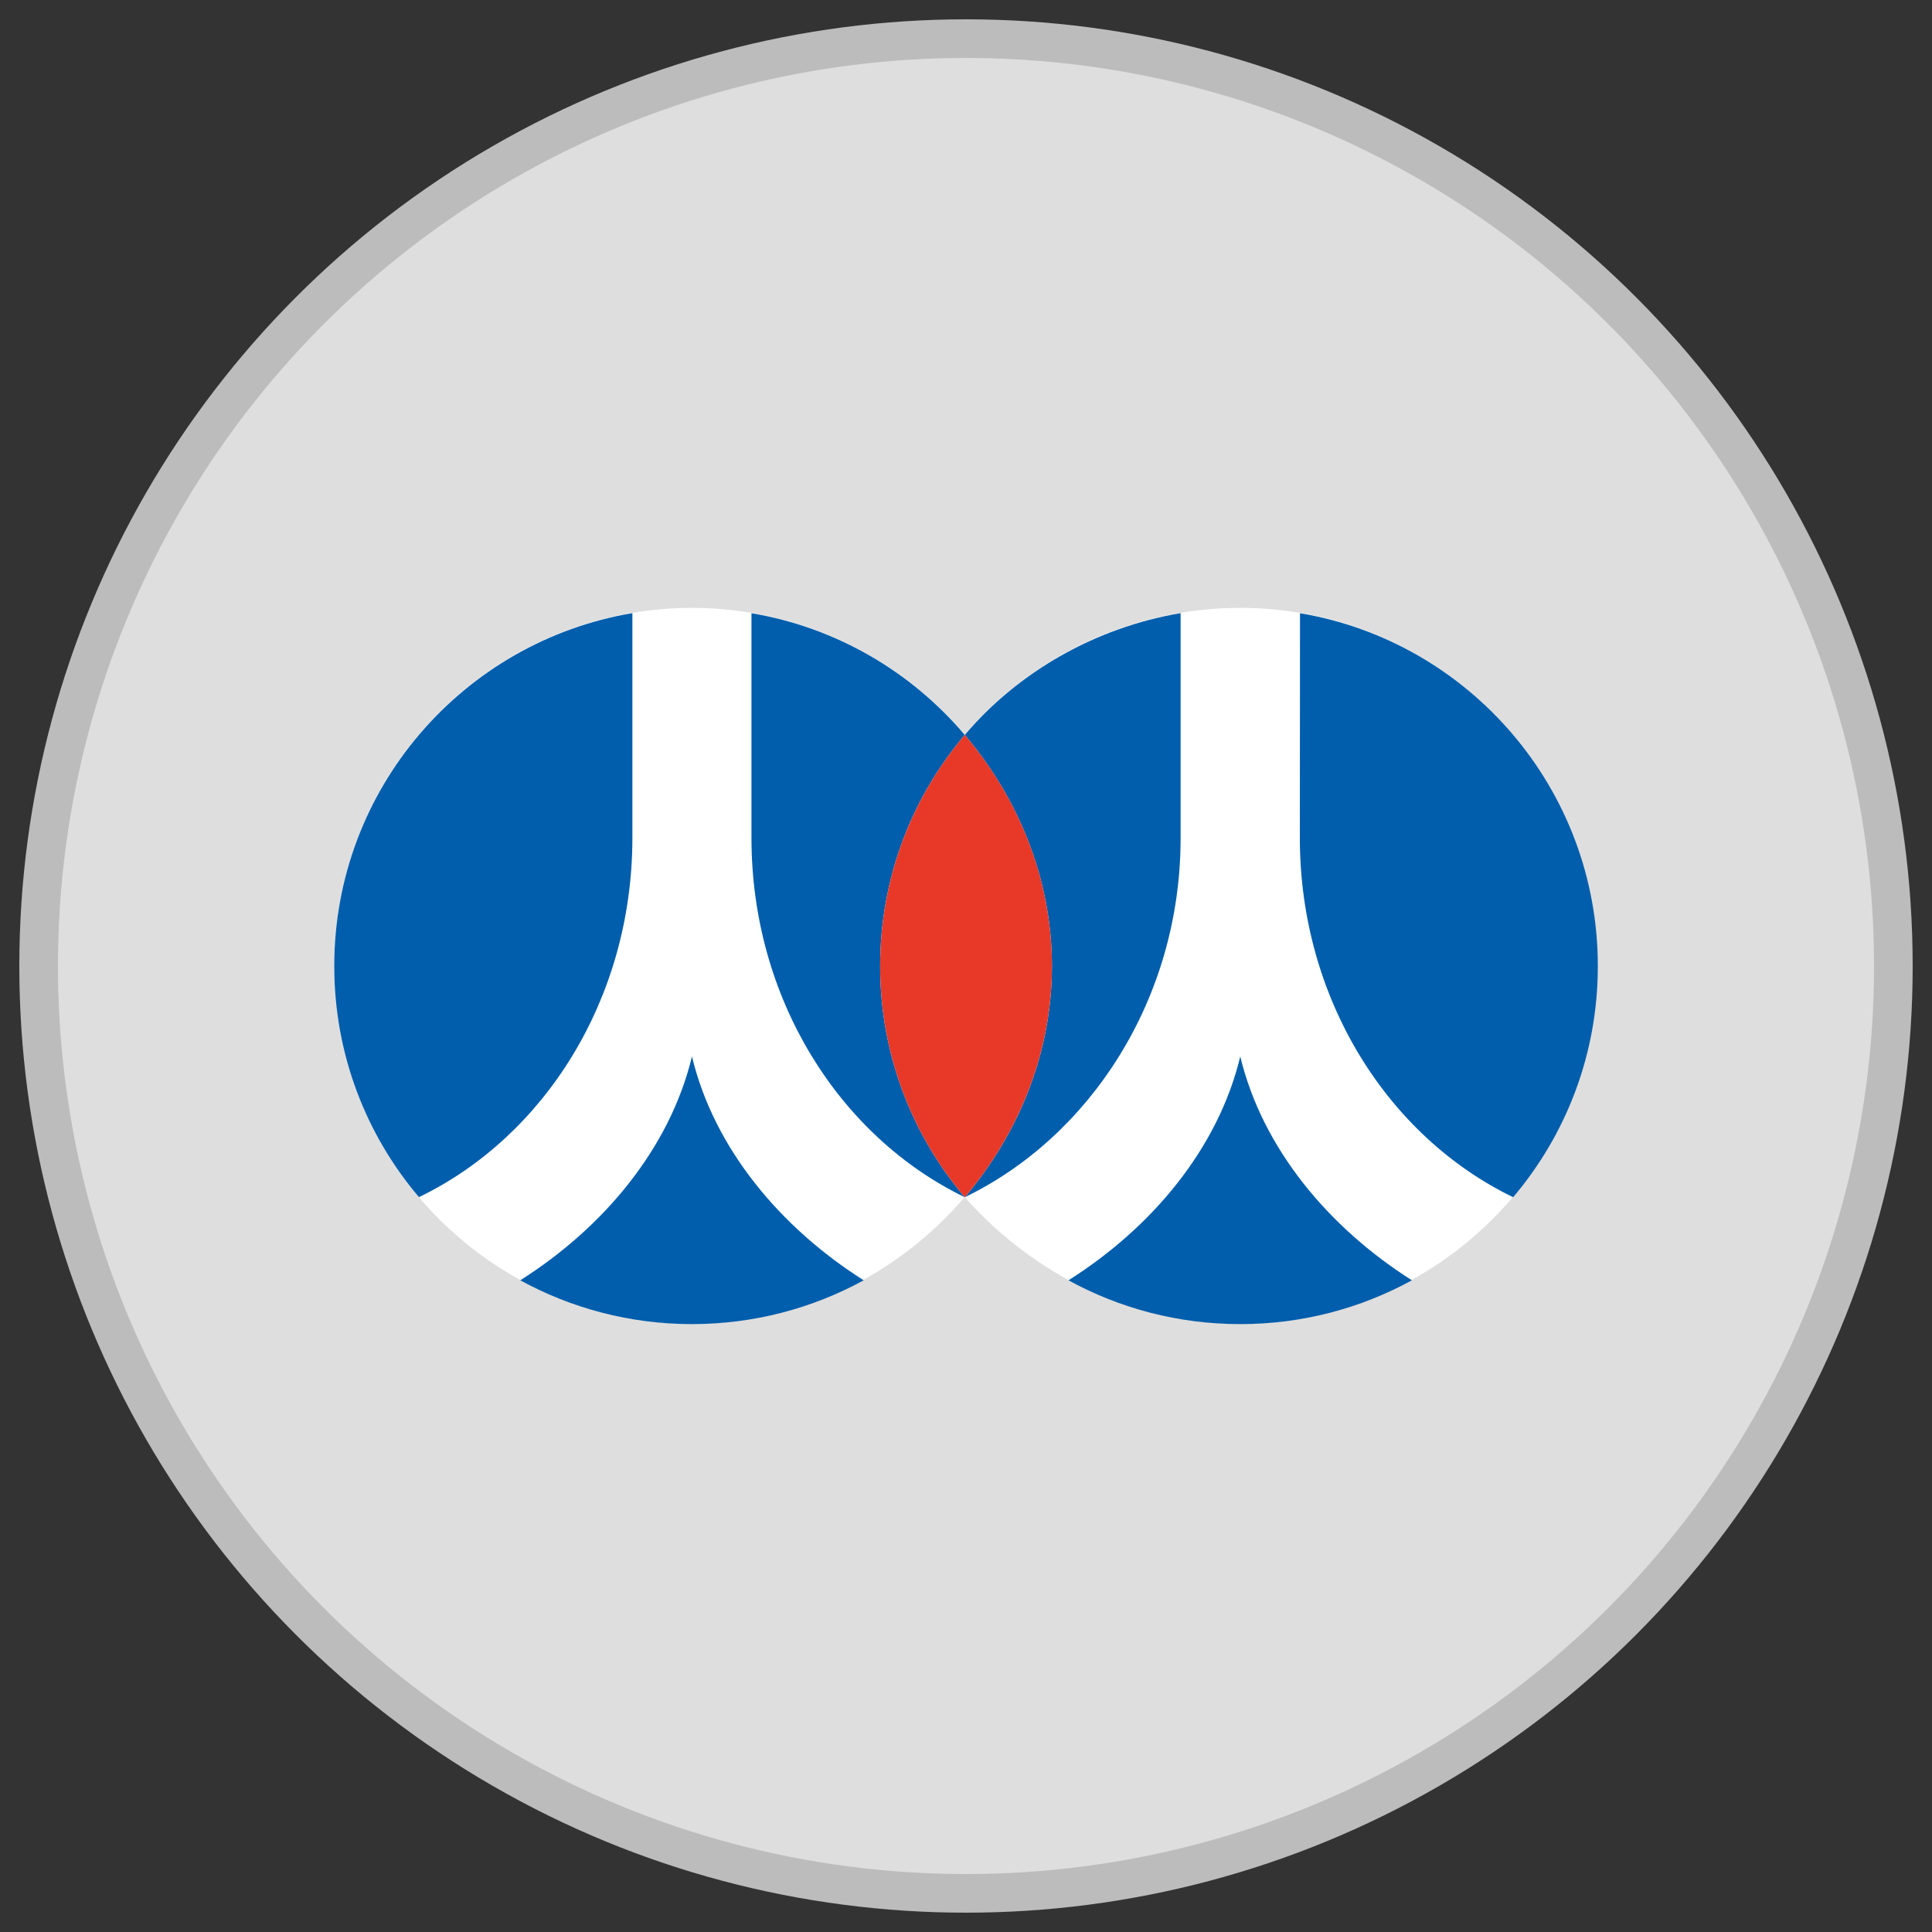 <?xml version="1.0" encoding="utf-8"?>
<!-- Generator: Adobe Illustrator 16.0.0, SVG Export Plug-In . SVG Version: 6.00 Build 0)  -->
<!DOCTYPE svg PUBLIC "-//W3C//DTD SVG 1.1//EN" "http://www.w3.org/Graphics/SVG/1.1/DTD/svg11.dtd">
<svg version="1.1" id="Layer_1" xmlns="http://www.w3.org/2000/svg" xmlns:xlink="http://www.w3.org/1999/xlink" x="0px" y="0px"
	 width="25px" height="25px" viewBox="0 0 25 25" enable-background="new 0 0 25 25" xml:space="preserve">
<rect x="0" y="0" width="25" height="25" fill="#333333" stroke="none"/>
<g id="stumbleupon" display="none">
	<circle display="inline" fill="#E64F25" cx="12.5" cy="12.5" r="12.5"/>
	<g display="inline">
		<path fill="#FFFFFF" d="M13.307,11.117v-0.933c0-0.222-0.08-0.411-0.238-0.569C12.91,9.457,12.72,9.377,12.5,9.377
			s-0.412,0.079-0.57,0.237c-0.156,0.158-0.236,0.348-0.236,0.569v4.838c0,0.922-0.332,1.709-0.996,2.361
			c-0.664,0.653-1.462,0.98-2.395,0.98c-0.938,0-1.738-0.331-2.399-0.992c-0.662-0.662-0.992-1.461-0.992-2.396V12.87h2.593v2.069
			c0,0.229,0.079,0.418,0.237,0.574c0.158,0.154,0.348,0.231,0.569,0.231s0.411-0.078,0.569-0.231
			c0.158-0.156,0.237-0.348,0.237-0.574V10.04c0-0.901,0.333-1.67,1-2.308s1.461-0.957,2.383-0.957c0.928,0,1.723,0.321,2.387,0.964
			c0.664,0.643,0.996,1.418,0.996,2.324v1.075l-1.541,0.458L13.307,11.117z M17.496,12.872h2.594v2.103
			c0,0.938-0.332,1.738-0.992,2.399c-0.662,0.661-1.463,0.992-2.397,0.992s-1.729-0.328-2.396-0.984
			c-0.664-0.655-0.996-1.448-0.996-2.375v-2.119l1.034,0.482l1.541-0.458v2.135c0,0.221,0.08,0.41,0.238,0.564
			c0.157,0.156,0.349,0.234,0.567,0.234c0.221,0,0.412-0.078,0.568-0.234c0.156-0.154,0.236-0.344,0.236-0.564L17.496,12.872
			L17.496,12.872z"/>
	</g>
</g>
<g id="QQ" display="none">
	<circle display="inline" cx="12.5" cy="12.5" r="12.5"/>
	<g display="inline">
		<path fill="#FFFFFF" d="M7.551,11.86c-0.042-0.1-0.063-0.237-0.063-0.411c0-0.105,0.029-0.234,0.087-0.387
			c0.058-0.153,0.121-0.271,0.189-0.356c-0.005-0.116,0.015-0.255,0.06-0.419c0.044-0.163,0.104-0.276,0.178-0.34
			c0-0.732,0.244-1.493,0.731-2.281c0.487-0.788,1.061-1.34,1.719-1.656c0.733-0.348,1.586-0.521,2.562-0.521
			c0.7,0,1.401,0.145,2.104,0.435c0.258,0.111,0.495,0.237,0.711,0.379c0.217,0.143,0.403,0.29,0.562,0.443
			c0.157,0.153,0.303,0.332,0.436,0.538s0.24,0.4,0.332,0.585c0.09,0.185,0.176,0.407,0.258,0.668
			c0.082,0.261,0.146,0.497,0.201,0.708c0.053,0.211,0.109,0.469,0.174,0.775l0.008,0.04c0.291,0.438,0.438,0.833,0.438,1.186
			c0,0.074-0.022,0.179-0.071,0.316c-0.048,0.137-0.069,0.237-0.069,0.3c0,0.005,0.004,0.015,0.012,0.028
			c0.009,0.013,0.02,0.026,0.026,0.04c0.013,0.013,0.017,0.022,0.017,0.027c0.406,0.601,0.727,1.166,0.953,1.695
			c0.229,0.531,0.345,1.08,0.345,1.646c0,0.229-0.052,0.49-0.153,0.791c-0.104,0.303-0.248,0.451-0.438,0.451
			c-0.049,0-0.102-0.021-0.153-0.062c-0.058-0.039-0.104-0.084-0.149-0.137c-0.046-0.054-0.097-0.121-0.15-0.207
			c-0.057-0.084-0.098-0.154-0.127-0.209c-0.027-0.055-0.062-0.123-0.105-0.205c-0.041-0.082-0.062-0.129-0.068-0.139
			c-0.008-0.005-0.016-0.008-0.022-0.008l-0.039,0.031c-0.312,0.812-0.66,1.396-1.045,1.763c0.104,0.104,0.269,0.207,0.485,0.304
			c0.217,0.098,0.398,0.207,0.547,0.328c0.146,0.121,0.238,0.292,0.277,0.514c-0.01,0.021-0.021,0.063-0.029,0.127
			c-0.01,0.062-0.028,0.11-0.057,0.145c-0.338,0.511-1.135,0.77-2.389,0.77c-0.279,0-0.57-0.023-0.873-0.072
			c-0.305-0.047-0.562-0.103-0.773-0.157c-0.215-0.058-0.488-0.138-0.826-0.237c-0.078-0.025-0.141-0.045-0.184-0.055
			c-0.076-0.021-0.2-0.033-0.368-0.036s-0.273-0.007-0.316-0.013c-0.215,0.238-0.551,0.408-1.008,0.515
			c-0.455,0.104-0.9,0.158-1.332,0.158c-0.185,0-0.367-0.005-0.545-0.013c-0.179-0.01-0.424-0.03-0.735-0.07
			S8.291,19.48,8.07,19.412c-0.222-0.069-0.418-0.174-0.589-0.316c-0.171-0.142-0.257-0.311-0.257-0.506
			c0-0.211,0.026-0.367,0.079-0.47c0.053-0.103,0.161-0.231,0.324-0.384c0.058-0.01,0.165-0.045,0.32-0.104
			c0.155-0.058,0.286-0.089,0.391-0.095c0.021,0,0.058-0.005,0.111-0.018c0.01-0.011,0.016-0.021,0.016-0.029l-0.016-0.024
			c-0.253-0.058-0.538-0.336-0.854-0.834c-0.316-0.498-0.508-0.909-0.577-1.235l-0.04-0.022c-0.021,0-0.053,0.053-0.095,0.158
			c-0.095,0.216-0.238,0.411-0.431,0.589c-0.192,0.176-0.396,0.273-0.613,0.296H5.828c-0.021,0-0.037-0.013-0.047-0.036
			c-0.011-0.023-0.024-0.038-0.04-0.043c-0.122-0.285-0.182-0.548-0.182-0.791C5.559,14.096,6.223,12.867,7.551,11.86z"/>
	</g>
</g>
<g id="weibo" display="none">
	<circle display="inline" fill="#E41E27" cx="12.5" cy="12.5" r="12.5"/>
	<g display="inline">
		<path fill="#FFFFFF" d="M18.544,14.559c0,0.41-0.11,0.832-0.334,1.267c-0.226,0.432-0.556,0.846-0.987,1.239
			c-0.437,0.396-0.945,0.752-1.529,1.065c-0.582,0.313-1.267,0.565-2.049,0.752c-0.784,0.188-1.601,0.281-2.454,0.281
			c-0.852,0-1.683-0.101-2.493-0.304c-0.81-0.203-1.537-0.483-2.181-0.844c-0.644-0.359-1.162-0.815-1.555-1.369
			c-0.393-0.555-0.589-1.155-0.589-1.811c0-0.693,0.21-1.438,0.63-2.222c0.42-0.786,1.017-1.566,1.791-2.34
			c1.022-1.021,2.054-1.735,3.097-2.14c1.043-0.405,1.787-0.384,2.234,0.063c0.393,0.387,0.453,1.019,0.182,1.895
			c-0.023,0.084-0.027,0.146-0.008,0.181c0.018,0.037,0.047,0.058,0.09,0.063c0.043,0.006,0.086,0.005,0.131-0.004
			s0.086-0.02,0.123-0.032l0.055-0.018c0.84-0.356,1.584-0.535,2.229-0.535c0.646,0,1.109,0.185,1.388,0.553
			c0.272,0.381,0.272,0.919,0,1.614c-0.013,0.079-0.023,0.139-0.041,0.181c-0.015,0.042,0,0.08,0.041,0.113
			c0.043,0.033,0.078,0.056,0.108,0.068c0.029,0.012,0.082,0.03,0.154,0.054c0.344,0.109,0.655,0.251,0.935,0.426
			c0.277,0.175,0.521,0.424,0.727,0.739C18.443,13.818,18.544,14.171,18.544,14.559z M15.751,14.521
			c-0.053-0.58-0.321-1.096-0.808-1.542c-0.481-0.448-1.112-0.777-1.893-0.989c-0.777-0.211-1.604-0.275-2.488-0.19
			c-1.347,0.14-2.464,0.568-3.35,1.284C6.328,13.8,5.928,14.6,6.012,15.482c0.055,0.58,0.324,1.094,0.807,1.541
			c0.484,0.449,1.114,0.775,1.891,0.99c0.777,0.211,1.606,0.272,2.489,0.188c1.348-0.141,2.465-0.567,3.35-1.283
			C15.438,16.204,15.837,15.404,15.751,14.521z M12.923,15.973c-0.271,0.617-0.75,1.07-1.434,1.36
			c-0.682,0.29-1.359,0.326-2.03,0.108c-0.647-0.205-1.092-0.588-1.337-1.146s-0.225-1.125,0.059-1.699
			c0.284-0.562,0.742-0.98,1.374-1.261c0.632-0.278,1.268-0.335,1.908-0.172c0.672,0.175,1.15,0.537,1.438,1.083
			C13.188,14.792,13.195,15.368,12.923,15.973z M10.493,16.1c0.127-0.205,0.16-0.414,0.1-0.625
			c-0.061-0.211-0.197-0.363-0.408-0.453c-0.206-0.084-0.426-0.088-0.662-0.01c-0.235,0.079-0.417,0.217-0.544,0.418
			c-0.133,0.205-0.172,0.412-0.118,0.62c0.054,0.208,0.184,0.361,0.39,0.458c0.206,0.098,0.431,0.104,0.676,0.021
			C10.171,16.449,10.36,16.305,10.493,16.1z M11.345,15.002c0.049-0.079,0.059-0.159,0.031-0.24c-0.028-0.08-0.08-0.138-0.158-0.168
			c-0.084-0.029-0.17-0.027-0.258,0.006c-0.088,0.032-0.153,0.088-0.195,0.166c-0.103,0.188-0.063,0.324,0.118,0.408
			c0.084,0.03,0.173,0.029,0.263-0.004S11.302,15.081,11.345,15.002z M19.516,7.421c0.524,0.581,0.866,1.253,1.021,2.018
			c0.152,0.765,0.113,1.495-0.121,2.19c-0.057,0.164-0.158,0.285-0.311,0.363c-0.148,0.079-0.31,0.091-0.472,0.037
			c-0.163-0.055-0.284-0.157-0.362-0.309c-0.078-0.151-0.095-0.308-0.045-0.472c0.168-0.496,0.198-1.016,0.09-1.56
			c-0.107-0.544-0.353-1.021-0.726-1.433c-0.375-0.417-0.821-0.706-1.344-0.866c-0.521-0.16-1.041-0.186-1.567-0.077
			c-0.168,0.036-0.326,0.007-0.472-0.086c-0.146-0.093-0.235-0.225-0.271-0.395C14.9,6.662,14.93,6.506,15.023,6.364
			c0.094-0.142,0.225-0.231,0.395-0.268c0.742-0.157,1.48-0.123,2.211,0.104C18.361,6.429,18.99,6.835,19.516,7.421z M16.958,8.306
			c0.356,0.112,0.662,0.31,0.916,0.594c0.254,0.284,0.418,0.612,0.494,0.983c0.075,0.372,0.055,0.727-0.06,1.066
			c-0.051,0.139-0.141,0.242-0.27,0.308c-0.131,0.066-0.268,0.079-0.402,0.036c-0.141-0.048-0.242-0.137-0.311-0.268
			c-0.064-0.13-0.078-0.264-0.035-0.403c0.121-0.381,0.047-0.716-0.219-1.006C16.805,9.325,16.48,9.22,16.1,9.299
			c-0.146,0.03-0.277,0.006-0.406-0.073c-0.127-0.079-0.201-0.19-0.229-0.335s-0.006-0.28,0.074-0.403
			c0.078-0.124,0.188-0.201,0.334-0.231C16.242,8.177,16.602,8.194,16.958,8.306z"/>
	</g>
</g>
<g id="VK" display="none">
	<circle display="inline" fill="#45668F" cx="12.5" cy="12.5" r="12.5"/>
	<g display="inline">
		<path fill="#FFFFFF" d="M21.182,9.172c0.143,0.387-0.312,1.275-1.357,2.666c-0.146,0.193-0.344,0.45-0.592,0.771
			c-0.471,0.604-0.74,1-0.814,1.188c-0.104,0.248-0.062,0.493,0.127,0.734c0.104,0.127,0.35,0.375,0.732,0.744h0.012l0.01,0.009
			l0.01,0.009l0.021,0.018c0.853,0.793,1.43,1.461,1.729,2.004c0.021,0.031,0.039,0.068,0.062,0.113
			c0.021,0.045,0.041,0.125,0.062,0.24c0.021,0.115,0.021,0.218-0.004,0.309c-0.025,0.09-0.1,0.174-0.227,0.25
			c-0.127,0.075-0.307,0.112-0.535,0.112l-2.322,0.036c-0.145,0.029-0.314,0.016-0.508-0.045s-0.35-0.127-0.471-0.2l-0.182-0.108
			c-0.185-0.127-0.396-0.318-0.638-0.58c-0.241-0.26-0.446-0.496-0.621-0.701c-0.172-0.211-0.354-0.387-0.553-0.526
			c-0.197-0.144-0.367-0.188-0.517-0.144c-0.018,0.009-0.041,0.02-0.069,0.033c-0.029,0.017-0.082,0.061-0.154,0.131
			c-0.069,0.072-0.137,0.162-0.19,0.27c-0.062,0.104-0.109,0.266-0.154,0.475c-0.047,0.207-0.066,0.44-0.061,0.701
			c0,0.092-0.013,0.176-0.031,0.25c-0.021,0.075-0.043,0.133-0.068,0.17l-0.035,0.045c-0.109,0.112-0.27,0.18-0.48,0.196H12.32
			c-0.43,0.024-0.871-0.022-1.324-0.147c-0.454-0.123-0.851-0.283-1.192-0.48c-0.342-0.195-0.653-0.396-0.934-0.598
			c-0.281-0.202-0.494-0.377-0.639-0.521l-0.227-0.218c-0.061-0.06-0.144-0.151-0.249-0.272c-0.106-0.121-0.322-0.396-0.648-0.824
			c-0.327-0.43-0.647-0.887-0.961-1.367c-0.314-0.484-0.685-1.122-1.111-1.914C4.604,11.2,4.21,10.378,3.847,9.526
			C3.808,9.429,3.79,9.347,3.79,9.281c0-0.067,0.009-0.115,0.027-0.146l0.036-0.054C3.944,8.966,4.116,8.909,4.37,8.909l2.484-0.018
			C6.927,8.903,6.997,8.922,7.063,8.95C7.13,8.977,7.178,9.002,7.208,9.027l0.045,0.027c0.096,0.067,0.169,0.164,0.217,0.29
			c0.121,0.303,0.26,0.615,0.417,0.939c0.157,0.323,0.281,0.57,0.372,0.739l0.145,0.263c0.175,0.363,0.345,0.677,0.508,0.943
			s0.31,0.473,0.44,0.621s0.255,0.265,0.376,0.349c0.121,0.085,0.224,0.127,0.309,0.127c0.084,0,0.166-0.015,0.245-0.046
			c0.012-0.006,0.027-0.021,0.045-0.045c0.018-0.024,0.055-0.09,0.109-0.199s0.095-0.251,0.123-0.426
			c0.027-0.175,0.056-0.42,0.086-0.734s0.03-0.692,0-1.134c-0.012-0.242-0.04-0.462-0.082-0.662c-0.042-0.2-0.085-0.338-0.127-0.417
			l-0.054-0.108c-0.151-0.206-0.408-0.335-0.771-0.39C9.533,9.15,9.548,9.078,9.657,8.945C9.759,8.83,9.875,8.74,10.001,8.673
			c0.32-0.157,1.043-0.229,2.168-0.217c0.494,0.006,0.901,0.045,1.224,0.118c0.121,0.03,0.225,0.071,0.307,0.123
			c0.08,0.052,0.143,0.124,0.186,0.217c0.043,0.094,0.074,0.19,0.098,0.291c0.02,0.1,0.029,0.237,0.029,0.413
			c0,0.176-0.006,0.34-0.011,0.497c-0.005,0.157-0.015,0.371-0.021,0.639c-0.01,0.269-0.015,0.519-0.015,0.748
			c0,0.067-0.004,0.194-0.01,0.381c-0.006,0.188-0.008,0.333-0.004,0.436c0.002,0.103,0.014,0.225,0.03,0.367
			c0.018,0.142,0.054,0.26,0.104,0.354c0.054,0.094,0.121,0.168,0.205,0.222c0.049,0.012,0.101,0.024,0.153,0.037
			c0.055,0.014,0.134-0.021,0.236-0.1s0.217-0.184,0.344-0.312c0.127-0.13,0.283-0.333,0.472-0.608
			c0.188-0.275,0.396-0.6,0.616-0.975c0.363-0.629,0.687-1.309,0.972-2.041c0.022-0.06,0.056-0.113,0.09-0.159
			c0.037-0.045,0.07-0.077,0.101-0.095l0.037-0.027c0.014-0.006,0.026-0.014,0.045-0.023c0.02-0.009,0.061-0.018,0.119-0.027
			c0.061-0.009,0.119-0.011,0.18-0.005l2.613-0.018c0.233-0.03,0.428-0.022,0.58,0.023c0.149,0.045,0.243,0.095,0.28,0.149
			L21.182,9.172z"/>
	</g>
</g>
<circle fill="#DFDEDE" stroke="#BCBCBC" stroke-width="0.5" stroke-miterlimit="10" cx="12.5" cy="12.5" r="12"/>
<g id="whatsup" display="none">
	<circle display="inline" fill="#45B649" cx="12.5" cy="12.5" r="12.5"/>
	<g display="inline">
		<path fill="#FFFFFF" d="M9.586,5.124c0.973-0.418,1.994-0.628,3.06-0.628s2.088,0.209,3.061,0.628s1.811,0.98,2.516,1.685
			s1.266,1.543,1.688,2.517c0.418,0.973,0.627,1.993,0.627,3.06c0,1.067-0.209,2.087-0.627,3.062
			c-0.423,0.973-0.979,1.812-1.688,2.517c-0.705,0.705-1.543,1.268-2.516,1.686s-1.994,0.627-3.061,0.627
			c-1.359,0-2.633-0.326-3.818-0.981l-4.363,1.402l1.423-4.237c-0.753-1.242-1.13-2.6-1.13-4.07c0-1.067,0.209-2.087,0.628-3.06
			c0.418-0.973,0.98-1.812,1.685-2.517C7.774,6.104,8.613,5.542,9.586,5.124z M12.646,18.956c0.885,0,1.734-0.174,2.547-0.522
			c0.812-0.35,1.512-0.814,2.098-1.4c0.586-0.588,1.055-1.285,1.402-2.1c0.35-0.812,0.521-1.662,0.521-2.549
			c0-0.886-0.174-1.735-0.521-2.547c-0.348-0.813-0.816-1.512-1.402-2.098c-0.586-0.586-1.285-1.053-2.098-1.402
			c-0.813-0.349-1.662-0.523-2.547-0.523c-0.887,0-1.735,0.175-2.547,0.523C9.287,6.686,8.587,7.153,8.001,7.739
			C7.415,8.325,6.948,9.024,6.599,9.837c-0.349,0.812-0.523,1.662-0.523,2.547c0,1.416,0.418,2.7,1.255,3.851l-0.827,2.438
			l2.532-0.806C10.139,18.593,11.341,18.956,12.646,18.956z M14.227,13.918c0.271-0.338,0.453-0.508,0.543-0.508
			c0.092,0,0.434,0.154,1.021,0.46c0.588,0.307,0.898,0.491,0.938,0.555c0.015,0.035,0.021,0.087,0.021,0.157
			c0,0.23-0.061,0.496-0.18,0.795c-0.109,0.271-0.357,0.5-0.742,0.686c-0.385,0.187-0.738,0.276-1.064,0.276
			c-0.396,0-1.062-0.216-1.99-0.647c-0.684-0.312-1.275-0.727-1.778-1.233c-0.502-0.509-1.019-1.153-1.548-1.936
			c-0.502-0.747-0.75-1.423-0.743-2.03v-0.084C8.723,9.772,8.981,9.22,9.476,8.753c0.167-0.153,0.349-0.23,0.544-0.23
			c0.042,0,0.105,0.005,0.188,0.016c0.083,0.011,0.15,0.016,0.199,0.016c0.132,0,0.225,0.022,0.277,0.068
			c0.052,0.046,0.106,0.141,0.162,0.288c0.056,0.14,0.17,0.446,0.344,0.921c0.176,0.474,0.262,0.736,0.262,0.785
			c0,0.146-0.119,0.347-0.359,0.602c-0.241,0.255-0.362,0.417-0.362,0.486c0,0.049,0.018,0.102,0.053,0.157
			c0.237,0.509,0.592,0.987,1.067,1.434c0.391,0.37,0.916,0.722,1.581,1.058c0.084,0.049,0.159,0.072,0.229,0.072
			C13.766,14.425,13.955,14.256,14.227,13.918z"/>
	</g>
</g>
<g id="slideshare" display="none">
	<circle display="inline" cx="12.5" cy="12.5" r="12.5"/>
	<g display="inline">
		<path fill="#FFFFFF" d="M19.757,12.734c-0.676,0.833-1.713,1.536-3.112,2.109c0.469,1.591,0.403,2.888-0.191,3.894
			c-0.369,0.632-0.879,1.043-1.531,1.238c-0.58,0.178-1.088,0.137-1.521-0.125c-0.479-0.285-0.708-0.742-0.688-1.373l-0.008-2.729
			V15.74c-0.045-0.012-0.113-0.028-0.205-0.051c-0.092-0.021-0.158-0.035-0.197-0.041l-0.008,2.828
			c0.021,0.637-0.209,1.094-0.695,1.373c-0.439,0.262-0.951,0.305-1.531,0.125c-0.653-0.201-1.161-0.619-1.523-1.258
			c-0.586-1.004-0.647-2.296-0.184-3.875c-1.401-0.572-2.438-1.275-3.114-2.109c-0.14-0.206-0.15-0.382-0.033-0.527
			c0.117-0.145,0.284-0.142,0.502,0.009c0.017,0.011,0.047,0.031,0.092,0.059c0.044,0.028,0.075,0.05,0.092,0.067v-5.81
			c0-0.402,0.131-0.745,0.394-1.03c0.263-0.285,0.58-0.427,0.954-0.427H17.77c0.373,0,0.689,0.142,0.953,0.427
			s0.396,0.628,0.396,1.03v5.809l0.176-0.125c0.218-0.151,0.386-0.154,0.502-0.009C19.908,12.352,19.896,12.528,19.757,12.734z
			 M18.393,12.776V7.193c0-0.485-0.088-0.83-0.269-1.034c-0.179-0.204-0.487-0.306-0.931-0.306H7.888
			c-0.463,0-0.777,0.095-0.941,0.285C6.781,6.328,6.699,6.68,6.699,7.193v5.633c0.24,0.128,0.487,0.24,0.741,0.335
			s0.48,0.173,0.678,0.233c0.198,0.062,0.424,0.111,0.678,0.153s0.452,0.072,0.594,0.095c0.143,0.02,0.338,0.028,0.586,0.031
			c0.249,0.006,0.412,0.006,0.49,0.006c0.078,0,0.236-0.008,0.473-0.019c0.236-0.013,0.361-0.019,0.373-0.019
			c0.379-0.006,0.645,0.069,0.795,0.228c0.033,0.03,0.061,0.062,0.084,0.073c0.145,0.142,0.314,0.281,0.51,0.429
			c0.039-0.507,0.369-0.75,0.988-0.729c0.024,0,0.129,0.004,0.305,0.015c0.176,0.009,0.297,0.014,0.359,0.017
			c0.062,0.006,0.188,0.008,0.381,0.01c0.188,0.004,0.338,0,0.445-0.01c0.104-0.008,0.258-0.021,0.452-0.035
			c0.199-0.02,0.369-0.041,0.515-0.072c0.141-0.03,0.312-0.067,0.518-0.112s0.391-0.099,0.561-0.164
			c0.172-0.063,0.359-0.14,0.566-0.226C17.996,12.978,18.197,12.882,18.393,12.776z M12.308,11.269c0,0.463-0.178,0.861-0.533,1.193
			c-0.354,0.332-0.779,0.498-1.275,0.498c-0.497,0-0.922-0.166-1.277-0.498c-0.354-0.332-0.531-0.729-0.531-1.193
			c0-0.469,0.177-0.867,0.531-1.197c0.354-0.329,0.78-0.494,1.277-0.494s0.922,0.165,1.275,0.494
			C12.13,10.402,12.308,10.8,12.308,11.269z M16.509,11.269c0,0.463-0.176,0.861-0.526,1.193c-0.352,0.332-0.777,0.498-1.279,0.498
			c-0.496,0-0.924-0.166-1.275-0.498c-0.354-0.332-0.531-0.729-0.531-1.193c0-0.469,0.173-0.867,0.531-1.197
			c0.354-0.329,0.779-0.494,1.275-0.494c0.502,0,0.93,0.165,1.279,0.494C16.333,10.402,16.509,10.8,16.509,11.269z"/>
	</g>
</g>
<g id="tumblr" display="none">
	<circle display="inline" fill="#36465C" cx="12.5" cy="12.5" r="12.5"/>
	<g display="inline">
		<path fill="#FFFFFF" d="M16.718,16.816l0.781,2.312c-0.149,0.229-0.513,0.442-1.084,0.646c-0.572,0.201-1.147,0.307-1.729,0.312
			c-0.678,0.014-1.297-0.07-1.856-0.254c-0.564-0.184-1.027-0.423-1.393-0.725c-0.364-0.299-0.673-0.646-0.927-1.033
			c-0.254-0.391-0.435-0.781-0.542-1.174c-0.107-0.392-0.161-0.772-0.161-1.15v-5.312h-1.64v-2.1C8.633,8.17,9.053,7.943,9.424,7.66
			c0.371-0.283,0.667-0.576,0.889-0.879c0.221-0.303,0.41-0.635,0.566-0.996c0.156-0.361,0.267-0.684,0.332-0.967
			c0.065-0.283,0.114-0.571,0.146-0.864c0.007-0.032,0.021-0.06,0.045-0.083c0.021-0.022,0.047-0.034,0.072-0.034h2.383v4.141h3.252
			v2.461h-3.262v5.059c0,0.195,0.021,0.378,0.062,0.547s0.112,0.34,0.219,0.514c0.104,0.172,0.269,0.31,0.481,0.404
			c0.22,0.098,0.482,0.143,0.798,0.137C15.917,17.086,16.354,16.992,16.718,16.816z"/>
	</g>
</g>
<g id="soundcloud" display="none">
	<circle display="inline" fill="#F6881F" cx="12.5" cy="12.5" r="12.5"/>
	<g display="inline">
		<path fill="#FFFFFF" d="M3.929,13.391l0.153,0.981l-0.153,0.967c-0.01,0.046-0.033,0.069-0.069,0.069
			c-0.036,0-0.059-0.023-0.069-0.069l-0.13-0.967l0.13-0.981c0.01-0.047,0.033-0.07,0.069-0.07
			C3.896,13.32,3.919,13.344,3.929,13.391z M4.589,12.784l0.2,1.588l-0.2,1.558c-0.01,0.047-0.036,0.069-0.077,0.069
			c-0.046,0-0.069-0.024-0.069-0.077l-0.177-1.55l0.177-1.588c0-0.046,0.023-0.069,0.069-0.069
			C4.553,12.715,4.579,12.738,4.589,12.784z M5.295,12.492l0.192,1.88l-0.192,1.817c0,0.057-0.028,0.084-0.084,0.084
			c-0.051,0-0.082-0.027-0.092-0.084l-0.161-1.817l0.161-1.88c0.01-0.061,0.04-0.092,0.091-0.092
			C5.267,12.4,5.295,12.431,5.295,12.492z M6.016,12.438l0.177,1.934l-0.177,1.872c-0.01,0.066-0.046,0.1-0.107,0.1
			c-0.066,0-0.1-0.033-0.1-0.1l-0.161-1.872l0.161-1.934c0-0.066,0.033-0.1,0.1-0.1C5.97,12.339,6.006,12.372,6.016,12.438z
			 M6.737,12.577l0.161,1.795l-0.161,1.887c-0.01,0.082-0.051,0.123-0.123,0.123c-0.031,0-0.058-0.012-0.081-0.034
			C6.51,16.324,6.5,16.295,6.5,16.259l-0.153-1.887L6.5,12.577c0-0.031,0.012-0.058,0.035-0.081s0.05-0.035,0.081-0.035
			C6.686,12.461,6.727,12.5,6.737,12.577z M7.458,11.456l0.161,2.916l-0.161,1.887c0,0.036-0.013,0.068-0.038,0.097
			c-0.026,0.027-0.057,0.041-0.092,0.041c-0.082,0-0.128-0.045-0.138-0.138l-0.138-1.887l0.138-2.916
			c0.01-0.092,0.057-0.138,0.138-0.138c0.036,0,0.066,0.014,0.092,0.042C7.446,11.389,7.458,11.42,7.458,11.456z M8.18,10.796
			l0.146,3.591L8.18,16.259c0,0.041-0.014,0.076-0.042,0.104c-0.028,0.027-0.062,0.041-0.104,0.041
			c-0.092,0-0.143-0.047-0.153-0.146l-0.123-1.872l0.123-3.591c0.01-0.097,0.061-0.146,0.153-0.146c0.041,0,0.075,0.014,0.104,0.042
			C8.167,10.72,8.18,10.755,8.18,10.796z M8.932,10.489l0.138,3.883l-0.138,1.856c-0.011,0.105-0.067,0.162-0.169,0.162
			c-0.097,0-0.151-0.057-0.161-0.162l-0.123-1.856l0.123-3.883c0-0.046,0.017-0.085,0.05-0.119c0.033-0.034,0.07-0.05,0.111-0.05
			c0.046,0,0.084,0.017,0.115,0.05C8.909,10.404,8.927,10.443,8.932,10.489z M9.676,16.221l0.123-1.849l-0.123-4.013
			c-0.005-0.051-0.024-0.094-0.058-0.13c-0.033-0.036-0.076-0.054-0.126-0.054c-0.046,0-0.087,0.018-0.123,0.054
			c-0.036,0.036-0.054,0.08-0.054,0.13l-0.107,4.013l0.107,1.849c0.005,0.051,0.024,0.094,0.058,0.127
			c0.034,0.032,0.073,0.049,0.119,0.049C9.604,16.396,9.666,16.339,9.676,16.221z M10.42,10.459l0.115,3.913l-0.115,1.833
			c0,0.051-0.019,0.096-0.058,0.134c-0.038,0.039-0.083,0.058-0.134,0.058c-0.051,0-0.095-0.018-0.13-0.054
			c-0.036-0.036-0.056-0.082-0.062-0.138l-0.107-1.833l0.107-3.913c0-0.057,0.02-0.103,0.058-0.138
			c0.039-0.036,0.083-0.054,0.134-0.054c0.051,0,0.096,0.018,0.134,0.054C10.401,10.356,10.42,10.402,10.42,10.459z M11.179,10.604
			l0.107,3.775l-0.107,1.811c0,0.059-0.02,0.105-0.061,0.146s-0.09,0.061-0.146,0.061c-0.056,0-0.104-0.02-0.146-0.061
			s-0.064-0.09-0.069-0.146l-0.092-1.811l0.092-3.775c0.005-0.062,0.028-0.112,0.069-0.153s0.089-0.062,0.146-0.062
			c0.057,0,0.103,0.021,0.142,0.062C11.153,10.492,11.175,10.543,11.179,10.604z M11.947,15.999l0.084-1.619l-0.092-4.497
			c0-0.082-0.033-0.143-0.1-0.184c-0.041-0.025-0.082-0.039-0.123-0.039s-0.082,0.013-0.123,0.039c-0.066,0.041-0.1,0.103-0.1,0.184
			l-0.008,0.046l-0.076,4.443c0,0.005,0.029,0.608,0.084,1.812v0.008c0,0.053,0.016,0.097,0.047,0.129
			c0.047,0.06,0.105,0.084,0.176,0.084c0.057,0,0.107-0.021,0.154-0.066c0.045-0.036,0.068-0.087,0.068-0.152L11.947,15.999z
			 M12.806,14.38l-0.107,1.772c0,0.064-0.023,0.123-0.068,0.168c-0.047,0.047-0.104,0.07-0.17,0.07s-0.123-0.023-0.168-0.07
			c-0.047-0.045-0.072-0.104-0.076-0.168l-0.047-0.875l-0.047-0.897l0.094-4.88V9.477c0.01-0.077,0.039-0.138,0.092-0.184
			c0.045-0.036,0.096-0.054,0.152-0.054c0.041,0,0.08,0.013,0.115,0.039c0.072,0.041,0.113,0.107,0.123,0.199L12.806,14.38z
			 M21.337,14.234c0,0.599-0.211,1.106-0.637,1.531c-0.425,0.422-0.937,0.633-1.533,0.633h-6.03
			c-0.066-0.01-0.123-0.039-0.169-0.084c-0.047-0.047-0.07-0.104-0.07-0.168V9.247c0-0.118,0.072-0.202,0.215-0.253
			c0.436-0.174,0.898-0.261,1.389-0.261c0.998,0,1.861,0.336,2.594,1.009c0.732,0.673,1.141,1.5,1.229,2.482
			c0.271-0.112,0.551-0.169,0.844-0.169c0.599,0,1.108,0.212,1.533,0.637C21.126,13.116,21.337,13.63,21.337,14.234z"/>
	</g>
</g>
<g id="instagram" display="none">
	<circle display="inline" cx="12.5" cy="12.5" r="12.5"/>
	<g display="inline">
		<path fill="#FFFFFF" d="M18.393,8.188v8.763c0,0.414-0.146,0.77-0.443,1.066c-0.299,0.295-0.652,0.442-1.066,0.442H8.119
			c-0.415,0-0.77-0.146-1.067-0.442c-0.296-0.297-0.445-0.652-0.445-1.066V8.188c0-0.414,0.148-0.77,0.445-1.066
			c0.297-0.296,0.652-0.445,1.067-0.445h8.762c0.414,0,0.77,0.148,1.066,0.445C18.244,7.418,18.393,7.773,18.393,8.188z
			 M17.057,16.635v-4.972h-1.035c0.104,0.322,0.153,0.657,0.153,1.005c0,0.645-0.163,1.239-0.491,1.784
			c-0.326,0.544-0.771,0.976-1.334,1.293c-0.562,0.317-1.179,0.476-1.843,0.476c-1.008,0-1.87-0.347-2.586-1.039
			c-0.716-0.691-1.074-1.531-1.074-2.514c0-0.348,0.051-0.683,0.154-1.005H7.919v4.972c0,0.133,0.045,0.245,0.134,0.334
			c0.089,0.09,0.201,0.135,0.334,0.135h8.202c0.127,0,0.238-0.045,0.33-0.135C17.012,16.88,17.057,16.77,17.057,16.635z
			 M14.184,14.168c0.463-0.447,0.694-0.988,0.694-1.623s-0.231-1.175-0.694-1.623c-0.463-0.447-1.021-0.671-1.677-0.671
			c-0.65,0-1.207,0.224-1.669,0.671c-0.463,0.448-0.694,0.989-0.694,1.623c0,0.635,0.231,1.176,0.694,1.623
			c0.462,0.448,1.019,0.671,1.669,0.671C13.162,14.84,13.721,14.616,14.184,14.168z M17.057,9.784V8.518
			c0-0.143-0.052-0.267-0.152-0.372c-0.104-0.105-0.229-0.157-0.377-0.157h-1.334c-0.146,0-0.271,0.052-0.377,0.157
			c-0.103,0.105-0.15,0.229-0.15,0.372v1.266c0,0.148,0.051,0.273,0.15,0.376c0.104,0.102,0.229,0.153,0.377,0.153h1.334
			c0.147,0,0.272-0.051,0.377-0.153C17.005,10.057,17.057,9.932,17.057,9.784z"/>
	</g>
</g>
<g id="linkedin" display="none">
	<circle display="inline" fill="#057AB9" cx="12.5" cy="12.5" r="12.5"/>
	<g display="inline">
		<path fill="#FFFFFF" d="M8.613,6.953C8.62,7.429,8.455,7.826,8.12,8.145S7.344,8.623,6.797,8.623h-0.02
			c-0.534,0-0.963-0.159-1.289-0.479C5.163,7.826,5,7.429,5,6.953c0-0.481,0.167-0.88,0.503-1.196
			c0.335-0.315,0.773-0.474,1.313-0.474s0.973,0.158,1.299,0.474C8.44,6.073,8.606,6.472,8.613,6.953z M8.408,9.941v9.678H5.186
			V9.941H8.408z M20,14.072v5.547h-3.213v-5.176c0-0.687-0.131-1.219-0.395-1.606c-0.267-0.387-0.679-0.581-1.236-0.581
			c-0.41,0-0.754,0.112-1.029,0.337c-0.277,0.225-0.484,0.503-0.621,0.835c-0.072,0.195-0.107,0.459-0.107,0.791v5.4h-3.209
			c0.013-2.598,0.02-4.704,0.02-6.318c0-1.614-0.003-2.578-0.01-2.891l-0.01-0.469h3.209v1.406h-0.02
			c0.131-0.208,0.264-0.391,0.4-0.547c0.136-0.156,0.32-0.325,0.553-0.508c0.23-0.182,0.514-0.324,0.85-0.425
			c0.334-0.101,0.707-0.151,1.117-0.151c1.113,0,2.008,0.37,2.686,1.108C19.662,11.564,20,12.646,20,14.072z"/>
	</g>
</g>
<g id="youtube" display="none">
	<circle display="inline" fill="#E42E28" cx="12.5" cy="12.5" r="12.5"/>
	<g display="inline">
		<path fill="#FFFFFF" d="M19.367,11.418c0.006,0.276,0.008,0.66,0.008,1.151c0,0.492-0.002,0.875-0.008,1.152
			c-0.004,0.275-0.027,0.625-0.064,1.047c-0.039,0.422-0.096,0.799-0.174,1.131c-0.082,0.375-0.258,0.688-0.529,0.944
			c-0.271,0.257-0.588,0.404-0.951,0.445c-1.135,0.128-2.852,0.192-5.146,0.192s-4.013-0.064-5.148-0.192
			C6.99,17.247,6.671,17.1,6.397,16.843c-0.273-0.256-0.451-0.569-0.533-0.944c-0.072-0.332-0.126-0.709-0.165-1.131
			c-0.038-0.422-0.06-0.771-0.065-1.047c-0.005-0.277-0.008-0.66-0.008-1.152c0-0.491,0.002-0.875,0.008-1.151
			c0.005-0.276,0.027-0.625,0.065-1.047c0.039-0.422,0.096-0.799,0.173-1.132C5.952,8.865,6.129,8.551,6.4,8.295
			S6.988,7.891,7.352,7.85c1.135-0.128,2.852-0.192,5.148-0.192c2.297,0,4.014,0.064,5.148,0.192
			c0.363,0.041,0.682,0.189,0.955,0.445c0.271,0.256,0.451,0.57,0.533,0.944c0.069,0.333,0.127,0.71,0.163,1.132
			C19.339,10.792,19.363,11.142,19.367,11.418z M15.447,12.569c0-0.189-0.078-0.327-0.23-0.415l-3.929-2.455
			c-0.159-0.103-0.325-0.107-0.499-0.016c-0.169,0.092-0.253,0.235-0.253,0.43v4.911c0,0.195,0.084,0.338,0.253,0.433
			c0.082,0.041,0.161,0.062,0.238,0.062c0.102,0,0.189-0.023,0.261-0.076l3.929-2.457C15.369,12.896,15.447,12.758,15.447,12.569z"
			/>
	</g>
</g>
<g id="fb" display="none">
	<circle display="inline" fill="#2E4787" cx="12.5" cy="12.5" r="12.5"/>
	<g display="inline">
		<path fill="#FFFFFF" d="M16.552,4.565v2.394h-1.424c-0.521,0-0.869,0.109-1.051,0.327c-0.183,0.218-0.272,0.544-0.272,0.979v1.713
			h2.657l-0.354,2.685h-2.305v6.882H11.03v-6.882H8.718V9.979h2.312V8.002c0-1.125,0.314-1.997,0.943-2.616
			c0.627-0.62,1.464-0.929,2.511-0.929C15.375,4.457,16.062,4.493,16.552,4.565z"/>
	</g>
</g>
<g id="g_x2B_" display="none">
	<circle display="inline" fill="#DD4B38" cx="12.5" cy="12.5" r="12.5"/>
	<g display="inline">
		<path fill="#FFFFFF" d="M11.621,11.674c0,0.218,0.096,0.431,0.289,0.64c0.193,0.208,0.428,0.414,0.703,0.616
			c0.275,0.203,0.549,0.425,0.821,0.667c0.272,0.239,0.506,0.557,0.698,0.94c0.193,0.386,0.289,0.813,0.289,1.288
			c0,0.544-0.146,1.064-0.437,1.566c-0.436,0.737-1.071,1.28-1.911,1.627c-0.84,0.35-1.741,0.521-2.702,0.521
			c-0.798,0-1.543-0.125-2.235-0.376c-0.692-0.25-1.21-0.667-1.555-1.247c-0.224-0.363-0.335-0.759-0.335-1.188
			c0-0.49,0.135-0.943,0.404-1.36s0.627-0.765,1.074-1.042c0.792-0.496,2.013-0.799,3.664-0.907
			c-0.193-0.254-0.337-0.478-0.431-0.671c-0.094-0.193-0.141-0.414-0.141-0.662c0-0.218,0.063-0.475,0.19-0.771
			c-0.278,0.024-0.484,0.036-0.617,0.036c-0.895,0-1.649-0.292-2.262-0.875c-0.614-0.583-0.92-1.322-0.92-2.217
			c0-0.496,0.109-0.977,0.326-1.442c0.218-0.464,0.517-0.86,0.898-1.186C7.896,5.236,8.448,4.94,9.086,4.747
			c0.638-0.193,1.295-0.29,1.972-0.29h3.792l-1.252,0.798H12.41c0.447,0.381,0.785,0.783,1.016,1.206
			c0.229,0.423,0.344,0.907,0.344,1.451c0,0.436-0.074,0.827-0.223,1.174c-0.148,0.347-0.326,0.629-0.535,0.843
			c-0.207,0.215-0.418,0.411-0.629,0.589c-0.213,0.179-0.393,0.365-0.539,0.558C11.695,11.27,11.621,11.469,11.621,11.674z
			 M10.314,18.721c0.351,0,0.687-0.041,1.011-0.119c0.322-0.078,0.623-0.197,0.896-0.354c0.275-0.157,0.496-0.377,0.662-0.662
			s0.25-0.613,0.25-0.988c0-0.152-0.021-0.3-0.062-0.445c-0.043-0.145-0.085-0.271-0.13-0.381c-0.045-0.105-0.127-0.231-0.244-0.375
			c-0.119-0.143-0.207-0.248-0.268-0.315c-0.061-0.069-0.178-0.177-0.35-0.312c-0.172-0.141-0.281-0.229-0.33-0.265
			c-0.049-0.037-0.174-0.127-0.377-0.271c-0.203-0.146-0.312-0.226-0.33-0.234c-0.097-0.012-0.242-0.02-0.436-0.02
			c-0.321,0-0.638,0.021-0.952,0.062s-0.639,0.118-0.975,0.229c-0.335,0.106-0.628,0.248-0.879,0.416
			c-0.251,0.17-0.457,0.396-0.62,0.678c-0.163,0.281-0.245,0.6-0.245,0.957c0,0.423,0.106,0.796,0.317,1.119
			c0.212,0.324,0.488,0.576,0.83,0.754c0.341,0.178,0.701,0.311,1.079,0.396C9.536,18.676,9.922,18.721,10.314,18.721z
			 M10.296,10.804c0.23,0,0.466-0.05,0.707-0.149c0.242-0.1,0.441-0.231,0.6-0.395c0.32-0.345,0.479-0.825,0.479-1.442
			c0-0.351-0.051-0.728-0.152-1.133c-0.104-0.405-0.25-0.796-0.441-1.174c-0.189-0.378-0.445-0.69-0.765-0.938
			C10.402,5.324,10.049,5.2,9.662,5.2c-0.254,0-0.503,0.059-0.748,0.177S8.471,5.653,8.32,5.853
			c-0.284,0.356-0.426,0.84-0.426,1.451c0,0.278,0.03,0.573,0.091,0.884C8.044,8.499,8.14,8.811,8.27,9.122S8.557,9.713,8.741,9.96
			c0.185,0.248,0.411,0.451,0.68,0.608C9.69,10.725,9.982,10.804,10.296,10.804z M17.66,10.777h1.932v0.979H17.66v1.986h-0.953
			v-1.986h-1.922v-0.979h1.922V8.809h0.953V10.777z"/>
	</g>
</g>
<g id="rss" display="none">
	<circle display="inline" fill="#F36D21" cx="12.5" cy="12.5" r="12.5"/>
	<g display="inline">
		<path fill="#FFFFFF" d="M18.882,17.777c0.013,0.162-0.041,0.305-0.161,0.426c-0.109,0.121-0.248,0.181-0.419,0.181h-1.297
			c-0.155,0-0.291-0.053-0.401-0.159c-0.111-0.104-0.172-0.231-0.179-0.385c-0.071-1.3-0.377-2.535-0.916-3.705
			c-0.536-1.169-1.237-2.185-2.1-3.047c-0.861-0.861-1.877-1.561-3.046-2.099c-1.17-0.538-2.405-0.846-3.705-0.925
			C6.508,8.06,6.379,8,6.274,7.889C6.168,7.777,6.115,7.646,6.115,7.494V6.197c0-0.169,0.061-0.308,0.181-0.417
			c0.109-0.109,0.242-0.163,0.399-0.163h0.027c1.584,0.079,3.1,0.441,4.548,1.088c1.447,0.647,2.732,1.536,3.857,2.666
			c1.131,1.125,2.02,2.411,2.666,3.857C18.441,14.678,18.805,16.193,18.882,17.777z M14.24,17.759
			c0.012,0.169-0.039,0.314-0.154,0.435c-0.107,0.127-0.25,0.19-0.426,0.19h-1.225c-0.15,0-0.281-0.05-0.389-0.149
			c-0.109-0.1-0.17-0.226-0.182-0.375c-0.133-1.385-0.691-2.566-1.673-3.551c-0.982-0.979-2.166-1.54-3.55-1.673
			c-0.151-0.012-0.276-0.073-0.376-0.182c-0.1-0.108-0.149-0.239-0.149-0.39V10.84c0-0.175,0.063-0.317,0.19-0.426
			c0.103-0.103,0.232-0.154,0.39-0.154h0.045c0.967,0.079,1.892,0.322,2.775,0.73c0.883,0.408,1.666,0.957,2.349,1.646
			c0.689,0.683,1.238,1.466,1.645,2.349C13.917,15.867,14.162,16.792,14.24,17.759z M9.089,15.411
			c0.339,0.338,0.508,0.75,0.508,1.233c0,0.481-0.169,0.895-0.508,1.23c-0.338,0.339-0.75,0.508-1.233,0.508
			c-0.484,0-0.895-0.169-1.233-0.508c-0.339-0.338-0.508-0.75-0.508-1.23c0-0.483,0.169-0.896,0.508-1.233
			c0.338-0.339,0.75-0.509,1.233-0.509C8.34,14.902,8.751,15.072,9.089,15.411z"/>
	</g>
</g>
<g id="twitter" display="none">
	<circle display="inline" fill="#5FA9DD" cx="12.5" cy="12.5" r="12.5"/>
	<g display="inline">
		<path fill="#FFFFFF" d="M20.745,7.488c-0.468,0.684-1.031,1.266-1.695,1.747c0.009,0.098,0.013,0.245,0.013,0.439
			c0,0.907-0.133,1.812-0.396,2.715c-0.268,0.903-0.668,1.77-1.209,2.6c-0.539,0.829-1.186,1.562-1.932,2.202
			c-0.746,0.639-1.646,1.146-2.697,1.525c-1.054,0.383-2.18,0.57-3.38,0.57c-1.89,0-3.62-0.506-5.189-1.52
			c0.244,0.028,0.516,0.043,0.816,0.043c1.569,0,2.968-0.479,4.196-1.442c-0.732-0.017-1.388-0.239-1.967-0.677
			c-0.579-0.437-0.977-0.99-1.192-1.668c0.23,0.035,0.443,0.054,0.638,0.054c0.3,0,0.596-0.039,0.889-0.115
			c-0.781-0.157-1.428-0.549-1.941-1.167c-0.513-0.618-0.769-1.334-0.769-2.15v-0.042c0.475,0.266,0.983,0.408,1.528,0.429
			c-0.46-0.307-0.827-0.708-1.099-1.203s-0.41-1.031-0.41-1.61c0-0.614,0.153-1.183,0.46-1.706c0.844,1.04,1.871,1.871,3.082,2.496
			c1.21,0.624,2.506,0.971,3.888,1.041c-0.057-0.265-0.084-0.523-0.084-0.774c0-0.935,0.328-1.731,0.985-2.391
			c0.658-0.659,1.455-0.989,2.394-0.989c0.979,0,1.802,0.355,2.472,1.067c0.76-0.146,1.477-0.418,2.145-0.816
			c-0.258,0.802-0.752,1.423-1.484,1.862C19.448,7.942,20.096,7.767,20.745,7.488z"/>
	</g>
</g>
<g id="newsletter" display="none">
	<circle display="inline" fill="#FDB913" cx="12.5" cy="12.5" r="12.5"/>
	<g display="inline">
		<path fill="#FFFFFF" d="M20,8.557c0,0.441-0.137,0.862-0.41,1.264c-0.273,0.402-0.615,0.745-1.021,1.029
			c-2.098,1.457-3.401,2.364-3.918,2.72c-0.055,0.039-0.174,0.125-0.354,0.256c-0.184,0.131-0.332,0.236-0.449,0.318
			c-0.121,0.08-0.268,0.17-0.438,0.271c-0.172,0.103-0.332,0.176-0.482,0.228c-0.15,0.049-0.289,0.073-0.418,0.073H12.5h-0.01
			c-0.127,0-0.268-0.024-0.418-0.073c-0.15-0.052-0.311-0.125-0.48-0.228c-0.171-0.103-0.316-0.19-0.436-0.271
			c-0.12-0.082-0.271-0.188-0.452-0.318c-0.182-0.131-0.3-0.217-0.356-0.256c-0.508-0.356-1.239-0.865-2.193-1.527
			c-0.954-0.661-1.526-1.059-1.716-1.193c-0.346-0.234-0.673-0.556-0.979-0.966C5.153,9.474,5,9.093,5,8.742
			c0-0.436,0.116-0.798,0.347-1.088c0.232-0.29,0.562-0.435,0.992-0.435H18.66c0.363,0,0.676,0.131,0.941,0.393
			C19.868,7.874,20,8.189,20,8.557z M20,11.018v6.646c0,0.369-0.131,0.684-0.395,0.945c-0.265,0.263-0.576,0.394-0.945,0.394H6.339
			c-0.368,0-0.684-0.131-0.946-0.394C5.131,18.348,5,18.033,5,17.664v-6.646c0.246,0.273,0.527,0.517,0.845,0.729
			c2.02,1.373,3.407,2.335,4.16,2.888c0.318,0.234,0.576,0.417,0.774,0.549c0.198,0.131,0.462,0.267,0.791,0.401
			c0.329,0.138,0.637,0.205,0.92,0.205h0.01h0.008c0.285,0,0.592-0.067,0.92-0.205c0.33-0.137,0.594-0.271,0.791-0.401
			c0.199-0.132,0.457-0.312,0.775-0.549c0.949-0.687,2.338-1.649,4.168-2.888C19.48,11.529,19.76,11.286,20,11.018z"/>
	</g>
</g>
<g id="blog" display="none">
	<circle display="inline" fill="#6E4FA0" cx="12.5" cy="12.5" r="12.5"/>
	<g display="inline">
		<path fill="#FFFFFF" d="M16.29,9.09c0.567,0.713,0.854,1.49,0.854,2.33s-0.285,1.618-0.854,2.331
			c-0.567,0.713-1.345,1.276-2.324,1.69c-0.982,0.414-2.053,0.621-3.207,0.621c-0.52,0-1.052-0.047-1.596-0.146
			c-0.75,0.532-1.59,0.919-2.521,1.161c-0.218,0.054-0.478,0.104-0.78,0.146H5.835c-0.066,0-0.128-0.023-0.186-0.074
			c-0.058-0.047-0.092-0.11-0.104-0.188c-0.006-0.019-0.009-0.038-0.009-0.06c0-0.021,0.001-0.041,0.004-0.061
			c0.003-0.018,0.009-0.035,0.019-0.054c0.009-0.021,0.017-0.033,0.022-0.045c0.005-0.013,0.017-0.029,0.032-0.052
			c0.015-0.021,0.027-0.035,0.036-0.045c0.009-0.009,0.023-0.022,0.041-0.045c0.018-0.021,0.03-0.035,0.036-0.041
			c0.03-0.035,0.1-0.11,0.208-0.228s0.188-0.204,0.236-0.269c0.048-0.063,0.116-0.15,0.204-0.265
			c0.087-0.11,0.163-0.229,0.227-0.349c0.063-0.121,0.125-0.254,0.186-0.398c-0.75-0.436-1.339-0.971-1.768-1.604
			c-0.43-0.635-0.644-1.312-0.644-2.031c0-0.84,0.284-1.617,0.853-2.33C5.796,8.378,6.571,7.814,7.554,7.4
			c0.983-0.414,2.051-0.621,3.206-0.621c1.154,0,2.224,0.207,3.207,0.621C14.945,7.813,15.721,8.377,16.29,9.09z M20.625,13.742
			c0,0.725-0.215,1.404-0.645,2.035c-0.433,0.633-1.021,1.166-1.771,1.602c0.062,0.145,0.121,0.278,0.188,0.398
			c0.062,0.121,0.139,0.238,0.227,0.35c0.088,0.112,0.156,0.199,0.203,0.264c0.049,0.062,0.127,0.152,0.236,0.27
			c0.106,0.113,0.178,0.188,0.209,0.227c0.006,0.008,0.018,0.021,0.035,0.041c0.02,0.021,0.03,0.036,0.041,0.047
			c0.01,0.01,0.021,0.022,0.037,0.045c0.016,0.021,0.022,0.039,0.028,0.051s0.017,0.025,0.021,0.045
			c0.01,0.018,0.019,0.035,0.021,0.054c0.004,0.019,0.004,0.038,0.004,0.06c0,0.022-0.002,0.041-0.008,0.061
			c-0.021,0.084-0.062,0.148-0.119,0.197c-0.062,0.049-0.127,0.068-0.196,0.062c-0.306-0.042-0.562-0.091-0.779-0.145
			c-0.935-0.242-1.771-0.629-2.521-1.161c-0.543,0.097-1.076,0.146-1.596,0.146c-1.639,0-3.064-0.399-4.28-1.197
			c0.351,0.023,0.617,0.035,0.798,0.035c0.974,0,1.908-0.136,2.803-0.408c0.896-0.271,1.692-0.661,2.396-1.168
			c0.756-0.557,1.336-1.195,1.738-1.922c0.404-0.727,0.606-1.494,0.606-2.305c0-0.465-0.067-0.925-0.209-1.378
			c0.781,0.429,1.396,0.967,1.851,1.614C20.398,12.303,20.625,12.999,20.625,13.742z"/>
	</g>
</g>
<g id="flickr" display="none">
	<circle display="inline" fill="#DFDEDE" stroke="#BCBCBC" stroke-miterlimit="10" cx="12.5" cy="12.5" r="12"/>
	<g display="inline">
		<circle fill="#3C62AE" cx="7.478" cy="12.771" r="3.67"/>
		<circle fill="#ED1C84" cx="17.204" cy="12.771" r="3.671"/>
	</g>
</g>
<g id="issuu" display="none">
	<circle display="inline" fill="#EE6023" cx="12.5" cy="12.5" r="12.5"/>
	<g display="inline">
		<path fill="#FFFFFF" d="M12.582,9.006c-1.916-0.019-3.484,1.521-3.502,3.436c-0.018,1.916,1.521,3.484,3.436,3.503
			c1.917,0.018,3.484-1.521,3.503-3.438C16.035,10.592,14.498,9.024,12.582,9.006z M12.533,14.232
			c-0.971-0.01-1.75-0.803-1.74-1.773c0.009-0.97,0.802-1.749,1.773-1.74c0.971,0.01,1.75,0.804,1.741,1.773
			C14.296,13.462,13.501,14.241,12.533,14.232z"/>
		<path fill="#FFFFFF" d="M12.5,5.68c-0.012,0-0.021,0-0.031,0l0,0h-6.79v6.82c0,3.768,3.053,6.818,6.82,6.818
			c3.767,0,6.819-3.053,6.819-6.818C19.318,8.734,16.266,5.68,12.5,5.68z M12.503,17.186c-2.614-0.022-4.714-2.164-4.689-4.776
			c0.025-2.616,2.165-4.716,4.779-4.69c2.615,0.023,4.718,2.164,4.691,4.779C17.259,15.109,15.119,17.21,12.503,17.186z"/>
	</g>
</g>
<g id="prezi" display="none">
	<circle display="inline" fill="#3567B1" cx="12.5" cy="12.5" r="12.5"/>
	<g display="inline">
		<path fill="#FFFFFF" d="M12.494,7.829c-1.289,0-2.39,0.461-3.292,1.373c-0.922,0.912-1.373,2.013-1.373,3.303
			c0,1.279,0.45,2.379,1.373,3.281c0.902,0.912,2.003,1.374,3.292,1.374c1.279,0,2.381-0.462,3.293-1.374
			c0.913-0.902,1.361-2.001,1.361-3.281c0-1.29-0.45-2.391-1.361-3.303C14.875,8.29,13.773,7.829,12.494,7.829z M15.471,15.471
			c-0.828,0.818-1.824,1.229-2.978,1.229c-1.163,0-2.159-0.409-2.966-1.229c-0.829-0.816-1.238-1.812-1.238-2.967
			c0-1.174,0.409-2.16,1.238-2.978c0.808-0.828,1.803-1.237,2.966-1.237c1.153,0,2.149,0.409,2.978,1.237
			c0.818,0.818,1.217,1.804,1.217,2.978C16.688,13.658,16.29,14.654,15.471,15.471z M12.494,8.761c-1.026,0-1.918,0.356-2.652,1.091
			c-0.733,0.734-1.09,1.615-1.09,2.652c0,1.028,0.356,1.909,1.09,2.643c0.734,0.734,1.626,1.103,2.652,1.103
			c1.039,0,1.908-0.366,2.643-1.103c0.734-0.73,1.102-1.611,1.102-2.642c0-1.038-0.364-1.918-1.102-2.652
			C14.402,9.118,13.533,8.761,12.494,8.761z M15.764,12.662c-0.029,0.912-0.396,1.667-1.064,2.275
			c-0.686,0.605-1.473,0.89-2.371,0.838c-0.912-0.051-1.666-0.409-2.274-1.068c-0.598-0.684-0.88-1.468-0.839-2.381
			c0.052-0.901,0.409-1.656,1.091-2.263c0.66-0.609,1.458-0.881,2.368-0.84c0.895,0.043,1.646,0.41,2.256,1.081
			C15.536,10.974,15.818,11.76,15.764,12.662z M17.631,10.334c-0.273-0.682-0.681-1.269-1.186-1.782
			c-0.524-0.514-1.111-0.912-1.782-1.196c-0.681-0.293-1.416-0.439-2.17-0.439c-0.766,0-1.478,0.146-2.182,0.439
			C9.653,7.64,9.055,8.039,8.542,8.552c-0.513,0.513-0.902,1.1-1.185,1.782c-0.304,0.682-0.44,1.405-0.44,2.17
			c0,0.755,0.136,1.479,0.44,2.17c0.283,0.66,0.671,1.258,1.185,1.771c0.514,0.513,1.112,0.912,1.771,1.195
			c0.704,0.293,1.417,0.438,2.182,0.438c0.754,0,1.489-0.146,2.17-0.438c0.671-0.283,1.258-0.684,1.782-1.195
			c0.505-0.514,0.912-1.111,1.186-1.771c0.303-0.691,0.451-1.416,0.451-2.17C18.083,11.74,17.934,11.016,17.631,10.334z
			 M17.211,14.497c-0.261,0.606-0.629,1.153-1.102,1.625c-0.471,0.471-1.006,0.838-1.625,1.101
			c-0.629,0.264-1.289,0.398-1.991,0.398c-0.691,0-1.362-0.137-1.992-0.398c-0.619-0.263-1.153-0.629-1.635-1.101
			c-0.461-0.472-0.838-1.019-1.091-1.625c-0.273-0.64-0.398-1.3-0.398-1.993c0-0.702,0.125-1.363,0.398-2.003
			c0.252-0.607,0.629-1.153,1.091-1.624c0.482-0.473,1.017-0.839,1.635-1.101c0.629-0.273,1.3-0.399,1.992-0.399
			c0.702,0,1.362,0.126,1.991,0.399c0.619,0.262,1.154,0.628,1.625,1.101c0.473,0.472,0.841,1.017,1.102,1.624
			c0.271,0.64,0.408,1.301,0.408,2.003C17.62,13.197,17.484,13.857,17.211,14.497z"/>
		<path fill="#FFFFFF" d="M10.093,13.785c0.079,0.146,0.167,0.283,0.273,0.413v-3.406c-0.395,0.491-0.595,1.058-0.595,1.703
			C9.771,12.973,9.874,13.41,10.093,13.785z M10.974,14.761c0.004,0.005,0.011,0.007,0.013,0.011
			c0.184,0.121,0.391,0.227,0.596,0.297V9.922c-0.214,0.075-0.419,0.178-0.608,0.308L10.974,14.761L10.974,14.761z M12.201,9.786
			v5.421c0.001,0,0.002,0,0.003,0c0.094,0.021,0.197,0.021,0.301,0.021s0.209,0,0.303-0.021h0.001v-5.42
			c-0.099-0.01-0.2-0.016-0.304-0.016S12.3,9.776,12.201,9.786z M13.427,15.07c0.216-0.073,0.41-0.176,0.595-0.299
			c0.006-0.004,0.012-0.006,0.017-0.012v-4.525c-0.188-0.13-0.396-0.235-0.606-0.311L13.427,15.07L13.427,15.07z M14.645,10.801
			v3.396c0.104-0.129,0.192-0.266,0.271-0.404c0.209-0.384,0.312-0.821,0.312-1.289C15.229,11.856,15.038,11.29,14.645,10.801z"/>
		<path fill="#FFFFFF" d="M11.26,4.723c-0.273,0.043-0.542,0.101-0.804,0.17l0.438,1.618c0.208-0.056,0.42-0.101,0.638-0.136
			L11.26,4.723z M7.3,9.124L5.892,8.215c-0.15,0.23-0.288,0.469-0.414,0.716l1.493,0.76C7.071,9.497,7.181,9.308,7.3,9.124
			 M9.68,5.145C9.422,5.244,9.171,5.356,8.927,5.48l0.764,1.491c0.191-0.097,0.388-0.184,0.588-0.261L9.68,5.145z M9.123,7.3
			L8.21,5.894C7.979,6.045,7.755,6.207,7.542,6.381l1.057,1.301C8.766,7.546,8.941,7.418,9.123,7.3 M8.116,8.115L6.923,6.94
			C6.731,7.132,6.55,7.334,6.379,7.546l1.306,1.049C7.821,8.427,7.964,8.268,8.116,8.115 M16.4,7.681l1.062-1.294
			c-0.218-0.176-0.442-0.342-0.685-0.495l-0.904,1.409C16.057,7.419,16.232,7.546,16.4,7.681 M16.075,5.482
			c-0.242-0.124-0.492-0.235-0.747-0.333l-0.605,1.562c0.205,0.079,0.406,0.168,0.602,0.268L16.075,5.482z M17.322,8.604
			l1.296-1.061c-0.173-0.212-0.354-0.417-0.55-0.609L16.88,8.113C17.035,8.269,17.182,8.433,17.322,8.604 M18.023,9.686l1.492-0.765
			c-0.125-0.244-0.265-0.48-0.41-0.708l-1.402,0.916C17.818,9.308,17.926,9.495,18.023,9.686 M18.488,10.891l1.617-0.429
			c-0.071-0.27-0.156-0.532-0.256-0.79l-1.562,0.605C18.363,10.477,18.43,10.682,18.488,10.891 M14.536,4.891
			c-0.267-0.071-0.537-0.128-0.81-0.17l-0.254,1.656c0.217,0.034,0.43,0.08,0.641,0.136L14.536,4.891z M12.909,4.635
			c-0.27-0.014-0.545-0.014-0.822,0l0.088,1.673c0.218-0.011,0.435-0.011,0.647,0L12.909,4.635z M6.512,14.111l-1.62,0.427
			c0.071,0.265,0.154,0.524,0.25,0.776l1.569-0.592C6.635,14.523,6.569,14.32,6.512,14.111 M18.622,13.475l1.655,0.258
			c0.045-0.271,0.072-0.549,0.086-0.829l-1.674-0.087C18.68,13.04,18.657,13.259,18.622,13.475 M18.289,14.721l1.564,0.604
			c0.099-0.26,0.185-0.522,0.256-0.791l-1.621-0.428C18.432,14.314,18.363,14.521,18.289,14.721 M20.277,11.266l-1.655,0.26
			c0.032,0.213,0.058,0.43,0.067,0.649v0.005l1.674-0.088v-0.005C20.348,11.809,20.32,11.535,20.277,11.266 M17.697,15.877
			l1.406,0.914c0.147-0.23,0.289-0.471,0.414-0.717l-1.496-0.758C17.924,15.509,17.814,15.697,17.697,15.877 M16.882,16.884
			l1.183,1.187c0.195-0.194,0.381-0.4,0.557-0.614l-1.309-1.052C17.178,16.573,17.035,16.732,16.882,16.884 M15.884,17.695
			l0.904,1.41c0.231-0.15,0.454-0.312,0.669-0.485l-1.062-1.298C16.232,17.454,16.061,17.579,15.884,17.695 M6.709,10.279
			L5.145,9.682c-0.097,0.253-0.182,0.512-0.252,0.777l1.619,0.435C6.567,10.685,6.634,10.479,6.709,10.279 M7.676,16.395l-1.3,1.06
			c0.174,0.215,0.358,0.419,0.553,0.612l1.19-1.178C7.964,16.73,7.816,16.566,7.676,16.395 M6.974,15.312l-1.491,0.767
			c0.125,0.241,0.26,0.478,0.407,0.704l1.411-0.905C7.183,15.695,7.073,15.509,6.974,15.312 M6.309,12.829l-1.673,0.088
			c0.015,0.272,0.042,0.543,0.084,0.808l1.655-0.262C6.343,13.255,6.32,13.044,6.309,12.829 M8.599,17.318L7.54,18.617
			c0.214,0.174,0.438,0.336,0.669,0.486l0.919-1.401C8.945,17.584,8.768,17.455,8.599,17.318 M6.377,11.524l-1.656-0.257
			c-0.042,0.269-0.071,0.541-0.085,0.818l1.673,0.086C6.32,11.953,6.343,11.737,6.377,11.524 M14.729,18.285l0.592,1.568
			c0.264-0.103,0.517-0.213,0.763-0.34l-0.763-1.492C15.128,18.12,14.93,18.208,14.729,18.285 M8.924,19.518
			c0.245,0.123,0.497,0.237,0.755,0.336l0.594-1.564c-0.202-0.077-0.398-0.166-0.589-0.266L8.924,19.518z M12.079,20.363
			c0.275,0.015,0.552,0.016,0.832,0l-0.087-1.672c-0.218,0.011-0.434,0.012-0.646,0L12.079,20.363z M13.467,18.623l0.262,1.654
			c0.272-0.041,0.541-0.102,0.806-0.168l-0.429-1.62C13.896,18.544,13.684,18.59,13.467,18.623 M10.461,20.107
			c0.263,0.068,0.529,0.127,0.802,0.17l0.266-1.654c-0.216-0.034-0.426-0.079-0.633-0.134L10.461,20.107z"/>
	</g>
</g>
<g id="scribd" display="none">
	<circle display="inline" cx="12.5" cy="12.5" r="12.5"/>
	<g display="inline">
		<path fill="#FFFFFF" d="M14.691,17.551c0-1.125,0.521-2.119,1.326-2.787c-0.015-0.033-0.019-0.07-0.027-0.103
			c-0.188-0.527-0.467-1.027-0.848-1.502c-0.379-0.474-0.865-0.909-1.453-1.301c-0.592-0.393-1.417-0.816-2.479-1.271
			s-1.81-0.873-2.25-1.257c-0.439-0.382-0.66-0.822-0.66-1.323c0-0.578,0.252-1.046,0.756-1.414c0.503-0.366,1.16-0.55,1.972-0.55
			c0.648,0,1.155,0.102,1.536,0.291c-0.107,0.238-0.172,0.499-0.172,0.776c0,1.047,0.851,1.895,1.895,1.895
			c1.048,0,1.896-0.848,1.896-1.895c0-0.566-0.254-1.07-0.647-1.417c-0.554-0.604-1.205-1.077-1.976-1.397
			c-0.922-0.39-1.833-0.583-2.731-0.583c-1.355,0-2.507,0.415-3.457,1.248c-0.95,0.833-1.426,1.84-1.426,3.022
			c0,0.491,0.085,0.953,0.253,1.385c0.171,0.43,0.437,0.865,0.8,1.301c0.364,0.435,0.795,0.809,1.295,1.125
			c0.497,0.315,1.208,0.661,2.132,1.039c0.924,0.379,1.598,0.715,2.02,1.008c0.425,0.293,0.779,0.665,1.062,1.118
			c0.286,0.453,0.43,0.9,0.43,1.35c0,0.748-0.271,1.367-0.813,1.857c-0.543,0.492-1.225,0.736-2.046,0.736
			c-1.157,0-2.105-0.443-2.853-1.312c0.356-0.346,0.583-0.826,0.583-1.361c0-1.047-0.848-1.896-1.895-1.896s-1.895,0.85-1.895,1.896
			c0,0.18,0.033,0.351,0.079,0.513l-0.043,0.013c0.57,1.512,1.385,2.643,2.441,3.398c1.058,0.757,2.279,1.134,3.659,1.134
			c1.417,0,2.624-0.481,3.62-1.449c0.154-0.149,0.293-0.308,0.425-0.467C14.883,18.834,14.691,18.217,14.691,17.551z"/>
		
			<radialGradient id="SVGID_1_" cx="748.261" cy="-844.855" r="2.346" gradientTransform="matrix(1.006 0 0 -1.006 -735.41 -833.792)" gradientUnits="userSpaceOnUse">
			<stop  offset="0.164" style="stop-color:#64CADD"/>
			<stop  offset="0.861" style="stop-color:#1886A7"/>
		</radialGradient>
		<circle fill="url(#SVGID_1_)" cx="17.805" cy="17.605" r="2.18"/>
	</g>
</g>
<g id="live" display="none">
	<circle display="inline" fill="#DE352C" cx="12.5" cy="12.5" r="12.5"/>
	<path display="inline" fill="#FFFFFF" d="M20.615,11.96c0-2.529-2.543-4.579-5.68-4.579c-2.562,0-4.729,1.369-5.437,3.251
		c-0.335-0.072-0.685-0.11-1.048-0.11c-2.248,0-4.069,1.47-4.069,3.283c0,0.725,0.29,1.395,0.782,1.938L4.41,17.619l3.205-0.645
		c0.335,0.01,0.708,0.09,1.086,0.101c0.042,0.001,0.085,0.002,0.127,0.002c1.221,0,2.23-0.468,2.886-1.192
		c0.765,0.406,1.681,0.641,2.7,0.641c0.059,0,0.118-0.002,0.177-0.004c0.525-0.014,1.05-0.127,1.515-0.139l4.474,0.898l-1.054-2.623
		C20.208,13.902,20.615,12.971,20.615,11.96z M8.828,16.188c-0.035,0-0.069,0-0.104-0.002c-0.151-0.004-0.314-0.023-0.488-0.045
		c-0.194-0.022-0.393-0.051-0.597-0.055l-0.1-0.002l-0.1,0.02l-1.588,0.318l0.141-0.35L6.2,15.555l-0.374-0.412
		c-0.251-0.276-0.552-0.734-0.552-1.338c0-1.319,1.427-2.394,3.18-2.394c0.288,0,0.57,0.03,0.834,0.085
		c-0.02,0.151-0.029,0.306-0.029,0.463c0,1.354,0.63,2.589,1.695,3.432C10.447,15.885,9.696,16.188,8.828,16.188z M11.58,14.294
		c-0.671-0.587-1.074-1.397-1.078-2.319c0.692,0.439,1.131,1.097,1.131,1.83C11.632,13.975,11.615,14.137,11.58,14.294z
		 M18.602,13.825L18.078,14.4l0.293,0.724l0.195,0.487l-2.217-0.446l-0.138-0.026l-0.144,0.004
		c-0.286,0.008-0.564,0.043-0.834,0.075c-0.238,0.03-0.473,0.06-0.682,0.064c-0.05,0-0.097,0.001-0.145,0.001
		c-0.768,0-1.472-0.168-2.063-0.469c0.115-0.318,0.174-0.658,0.174-1.01c0-1.157-0.74-2.171-1.856-2.756
		c0.53-1.4,2.242-2.428,4.269-2.428c2.445,0,4.438,1.497,4.438,3.337C19.372,12.799,18.951,13.438,18.602,13.825z"/>
</g>
<g>
	<path fill="#FFFFFF" d="M16.053,7.866c-1.424,0-2.716,0.638-3.57,1.641c-0.831-0.987-2.105-1.641-3.528-1.641
		c-2.559,0-4.631,2.074-4.631,4.635c0,2.555,2.074,4.63,4.633,4.63c1.424,0,2.677-0.648,3.526-1.641
		c0.871,0.988,2.141,1.641,3.568,1.641c2.536,0,4.622-2.07,4.622-4.63C20.673,9.935,18.589,7.866,16.053,7.866z"/>
	<g>
		<g>
			<path fill="#005EAC" d="M8.183,10.864v-2.93c-2.188,0.368-3.858,2.272-3.858,4.567c0,1.141,0.413,2.186,1.096,2.99
				C7.042,14.709,8.175,12.933,8.183,10.864z"/>
			<path fill="#005EAC" d="M8.954,13.671c-0.288,1.194-1.149,2.217-2.222,2.896c0.66,0.361,1.417,0.567,2.221,0.567
				c0.806,0,1.563-0.206,2.223-0.567C10.102,15.887,9.241,14.865,8.954,13.671z"/>
			<path fill="#005EAC" d="M12.484,9.51c-0.691-0.816-1.659-1.39-2.76-1.575v2.908l0,0c0,2.077,1.135,3.862,2.76,4.649
				c-0.683-0.807-1.095-1.85-1.095-2.99C11.389,11.359,11.801,10.316,12.484,9.51z"/>
			<path fill="#005EAC" d="M12.484,9.51c0.684,0.807,1.128,1.851,1.128,2.992c0,1.141-0.444,2.184-1.128,2.99l0,0l0,0
				c1.62-0.783,2.786-2.56,2.793-4.628v-2.93C14.176,8.12,13.178,8.692,12.484,9.51z"/>
			<path fill="#E83928" d="M11.389,12.502c0,1.141,0.412,2.184,1.095,2.99l0,0c0.684-0.807,1.128-1.85,1.128-2.99
				c0-1.143-0.444-2.187-1.128-2.992C11.801,10.316,11.389,11.359,11.389,12.502z"/>
			<path fill="#005EAC" d="M16.82,10.843L16.82,10.843c0,2.077,1.134,3.862,2.76,4.649c0.684-0.807,1.096-1.85,1.096-2.99
				c0-2.295-1.668-4.2-3.854-4.567L16.82,10.843L16.82,10.843z"/>
			<path fill="#005EAC" d="M16.049,13.671c-0.287,1.194-1.148,2.217-2.223,2.896c0.658,0.361,1.416,0.567,2.223,0.567
				c0.805,0,1.562-0.206,2.221-0.567C17.197,15.887,16.337,14.865,16.049,13.671z"/>
		</g>
	</g>
</g>
</svg>

